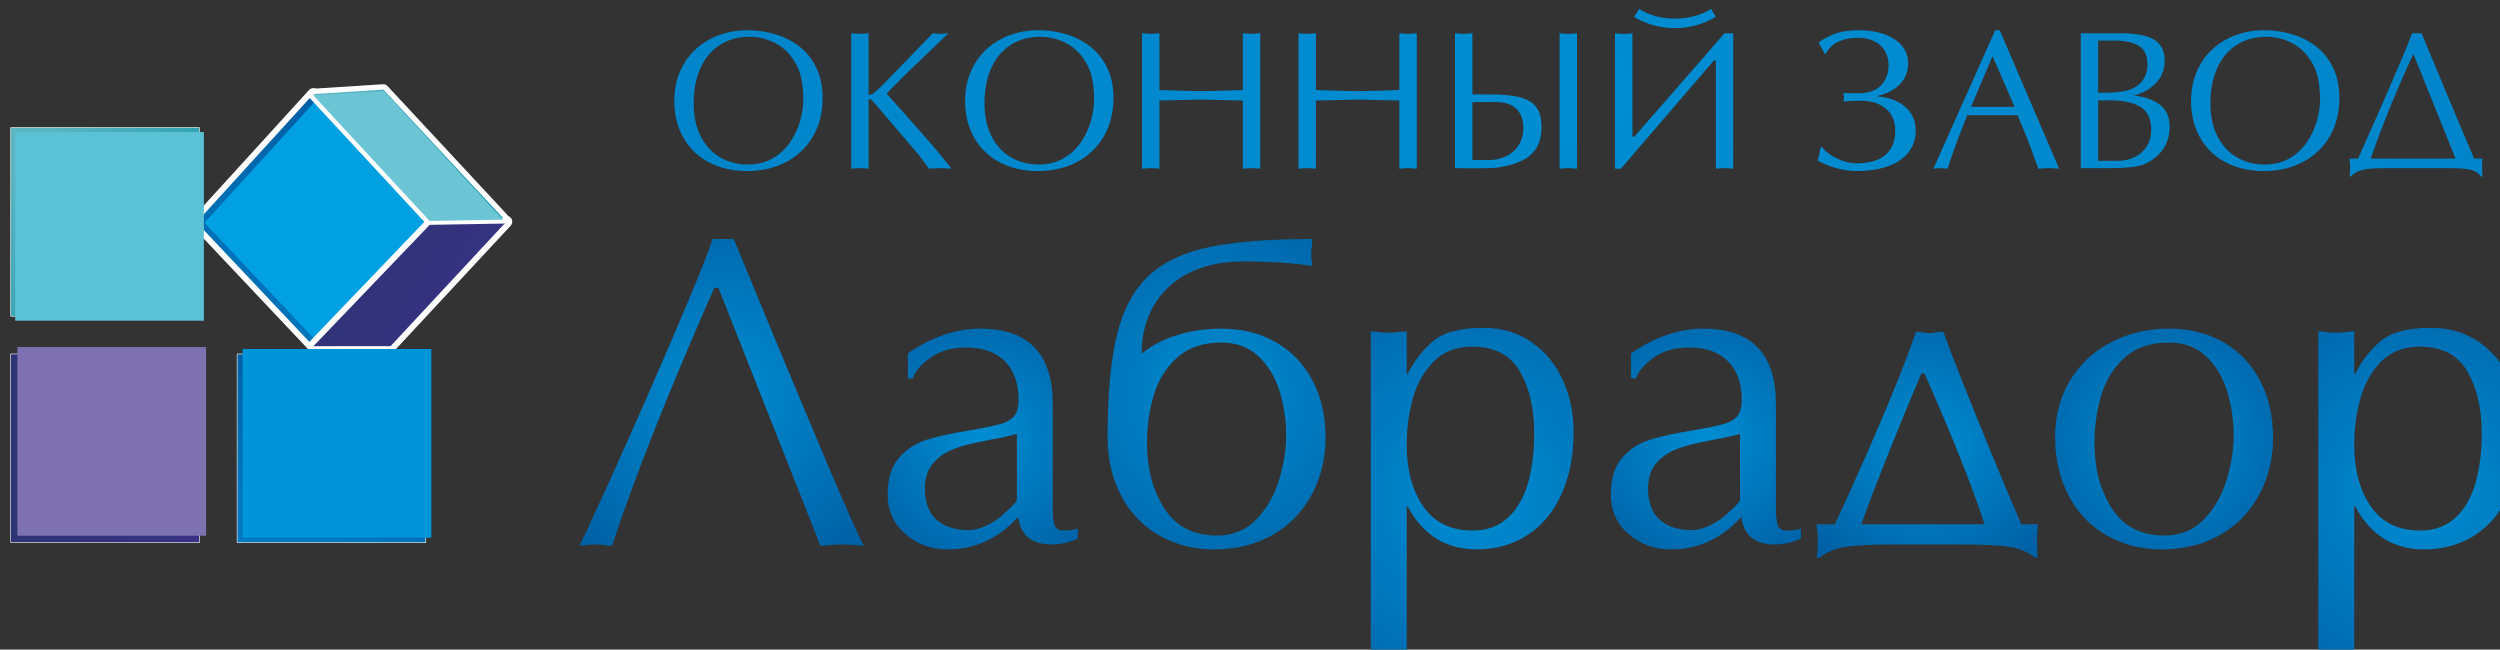 <?xml version="1.0" encoding="UTF-8" standalone="no"?>
<!DOCTYPE svg PUBLIC "-//W3C//DTD SVG 1.1//EN" "http://www.w3.org/Graphics/SVG/1.1/DTD/svg11.dtd">
<svg width="100%" height="100%" viewBox="0 0 127 33" version="1.1" xmlns="http://www.w3.org/2000/svg" xmlns:xlink="http://www.w3.org/1999/xlink" xml:space="preserve" xmlns:serif="http://www.serif.com/" style="fill-rule:evenodd;clip-rule:evenodd;stroke-linecap:round;stroke-linejoin:round;stroke-miterlimit:22.926;">
    <rect x="0" y="0" width="127" height="33" fill="#333333" stroke="none"/>
    <g transform="matrix(1,0,0,1,-850.982,-442.2)">
        <g transform="matrix(1,0,0,1,388.977,349.139)">
            <g id="_2349233583456" transform="matrix(0.053,0,0,0.053,433.992,29.609)">
                <g>
                    <path d="M828.884,1287.38L942.723,1410.31L828.946,1529.01L716.89,1410.3L828.884,1287.38Z" style="fill:none;stroke:rgb(254,254,254);stroke-width:11.35px;"/>
                    <path id="_1" serif:id="1" d="M828.884,1287.38L942.723,1410.31L828.946,1529.01L716.89,1410.3L828.884,1287.38Z" style="fill:url(#_Linear1);"/>
                </g>
                <path d="M836.576,1287.8L950.414,1410.74L836.637,1529.44L724.581,1410.73L836.576,1287.8Z" style="fill:rgb(0,160,227);"/>
                <g>
                    <path d="M828.946,1529.01L902.92,1528.99L1013.86,1409.68L942.723,1410.31L828.946,1529.01Z" style="fill:none;stroke:rgb(254,254,254);stroke-width:11.35px;"/>
                    <path id="_11" serif:id="1" d="M828.946,1529.01L902.92,1528.99L1013.86,1409.68L942.723,1410.31L828.946,1529.01Z" style="fill:url(#_Linear2);"/>
                </g>
                <rect x="538.824" y="1319.48" width="180.844" height="180.844" style="fill:url(#_Linear3);stroke:rgb(254,254,254);stroke-width:0.57px;stroke-linecap:butt;stroke-linejoin:miter;"/>
                <rect x="543.098" y="1323.77" width="180.844" height="180.844" style="fill:rgb(91,193,212);"/>
                <rect x="538.824" y="1536.49" width="180.844" height="180.844" style="fill:url(#_Linear4);stroke:rgb(254,254,254);stroke-width:0.57px;stroke-linecap:butt;stroke-linejoin:miter;"/>
                <rect x="545.236" y="1529.84" width="180.844" height="180.844" style="fill:rgb(126,113,177);"/>
                <rect x="755.836" y="1536.49" width="180.844" height="180.844" style="fill:url(#_Linear5);stroke:rgb(254,254,254);stroke-width:0.57px;stroke-linecap:butt;stroke-linejoin:miter;"/>
                <rect x="761.136" y="1531.7" width="180.844" height="180.844" style="fill:rgb(0,148,217);"/>
                <path d="M1244.68,1361.16C1234.37,1361.16 1224.91,1359.58 1216.27,1356.42C1207.63,1353.25 1200.23,1348.69 1194.02,1342.75C1187.85,1336.8 1183.11,1329.68 1179.82,1321.39C1176.49,1313.07 1174.85,1303.95 1174.85,1293.95C1174.85,1283.79 1176.62,1274.49 1180.19,1266.07C1183.77,1257.66 1188.77,1250.47 1195.16,1244.56C1201.59,1238.64 1209.05,1234.08 1217.6,1230.92C1226.11,1227.78 1235.29,1226.2 1245.13,1226.2C1254.37,1226.2 1263.26,1227.5 1271.8,1230.06C1280.38,1232.63 1288.07,1236.55 1294.87,1241.87C1301.68,1247.18 1307.09,1253.99 1311.07,1262.24C1315.06,1270.54 1317.06,1280.15 1317.06,1291.13C1317.06,1301.55 1315.32,1311.07 1311.8,1319.71C1308.29,1328.35 1303.26,1335.79 1296.74,1341.99C1290.19,1348.22 1282.5,1352.97 1273.61,1356.26C1264.75,1359.52 1255.13,1361.16 1244.68,1361.16ZM1298.48,1292.65C1298.48,1283.86 1297.63,1276.17 1295.92,1269.62C1294.24,1263.04 1291.08,1256.8 1286.49,1250.92C1281.8,1244.97 1275.98,1240.41 1268.99,1237.25C1262,1234.05 1254.68,1232.47 1247.03,1232.47C1236.05,1232.47 1226.52,1235.09 1218.42,1240.35C1210.32,1245.6 1204.12,1253.04 1199.85,1262.69C1195.57,1272.31 1193.42,1283.51 1193.42,1296.26C1193.42,1308.63 1195.73,1319.24 1200.32,1328.13C1204.94,1336.99 1211.21,1343.66 1219.12,1348.16C1227.03,1352.65 1235.76,1354.9 1245.29,1354.9C1254.4,1354.9 1262.34,1352.94 1269.15,1348.98C1275.92,1345.06 1281.49,1339.93 1285.79,1333.6C1290.13,1327.27 1293.29,1320.5 1295.38,1313.25C1297.44,1306.01 1298.48,1299.14 1298.48,1292.65ZM1437.65,1229.08L1394.52,1270.47L1378.38,1286.8C1382.14,1291.04 1385.94,1295.38 1389.83,1299.77C1393.73,1304.17 1397.59,1308.51 1401.42,1312.78C1405.21,1317.05 1409.39,1321.74 1413.91,1326.86C1418.44,1331.99 1421.98,1336.01 1424.52,1338.98L1439.93,1358L1439.93,1358.92C1438.5,1358.85 1436.64,1358.73 1434.39,1358.57C1432.11,1358.41 1430.46,1358.35 1429.48,1358.35C1428.25,1358.35 1426.41,1358.41 1424.01,1358.57C1421.61,1358.73 1419.86,1358.85 1418.82,1358.92C1414.11,1352.02 1409.74,1346.29 1405.75,1341.67L1364.36,1293.22C1363.35,1292.59 1362.46,1292.31 1361.67,1292.31C1361.29,1292.31 1361.1,1292.4 1361.1,1292.65L1361.1,1358.92C1360.03,1358.85 1358.57,1358.73 1356.74,1358.57C1354.93,1358.41 1353.6,1358.35 1352.78,1358.35C1351.77,1358.35 1350.34,1358.41 1348.44,1358.57C1346.58,1358.73 1345.22,1358.85 1344.42,1358.92L1344.42,1229.08C1344.96,1229.11 1345.75,1229.18 1346.89,1229.27C1348,1229.4 1349.08,1229.46 1350.18,1229.52C1351.26,1229.59 1352.11,1229.62 1352.78,1229.62C1353.35,1229.62 1354.17,1229.59 1355.25,1229.49C1356.29,1229.43 1357.4,1229.37 1358.51,1229.27C1359.61,1229.18 1360.47,1229.11 1361.1,1229.08L1361.1,1287.72C1361.1,1287.94 1361.42,1288.07 1362.08,1288.07C1363.19,1288.07 1364.42,1287.59 1365.82,1286.58C1367.9,1285 1371.26,1281.89 1375.94,1277.28L1422.62,1229.08C1423.85,1229.18 1425.15,1229.27 1426.48,1229.43C1427.84,1229.56 1429.07,1229.62 1430.21,1229.62C1430.72,1229.62 1431.45,1229.59 1432.39,1229.49C1433.38,1229.43 1434.33,1229.37 1435.24,1229.27C1436.19,1229.18 1436.98,1229.11 1437.65,1229.08ZM1523.43,1361.16C1513.12,1361.16 1503.65,1359.58 1495.02,1356.42C1486.38,1353.25 1478.97,1348.69 1472.77,1342.75C1466.6,1336.8 1461.85,1329.68 1458.56,1321.39C1455.24,1313.07 1453.6,1303.95 1453.6,1293.95C1453.6,1283.79 1455.37,1274.49 1458.94,1266.07C1462.52,1257.66 1467.52,1250.47 1473.91,1244.56C1480.33,1238.64 1487.8,1234.08 1496.35,1230.92C1504.86,1227.78 1514.04,1226.2 1523.88,1226.2C1533.12,1226.2 1542.01,1227.5 1550.55,1230.06C1559.13,1232.63 1566.82,1236.55 1573.62,1241.87C1580.42,1247.18 1585.84,1253.99 1589.82,1262.24C1593.81,1270.54 1595.8,1280.15 1595.8,1291.13C1595.8,1301.55 1594.06,1311.07 1590.55,1319.71C1587.04,1328.35 1582.01,1335.79 1575.49,1341.99C1568.94,1348.22 1561.25,1352.97 1552.36,1356.26C1543.5,1359.52 1533.88,1361.16 1523.43,1361.16ZM1577.23,1292.65C1577.23,1283.86 1576.37,1276.17 1574.66,1269.62C1572.99,1263.04 1569.82,1256.8 1565.24,1250.92C1560.55,1244.97 1554.73,1240.41 1547.74,1237.25C1540.74,1234.05 1533.43,1232.47 1525.78,1232.47C1514.79,1232.47 1505.27,1235.09 1497.17,1240.35C1489.07,1245.6 1482.87,1253.04 1478.59,1262.69C1474.32,1272.31 1472.17,1283.51 1472.17,1296.26C1472.17,1308.63 1474.48,1319.24 1479.07,1328.13C1483.69,1336.99 1489.95,1343.66 1497.87,1348.16C1505.78,1352.65 1514.51,1354.9 1524.03,1354.9C1533.15,1354.9 1541.09,1352.94 1547.89,1348.98C1554.66,1345.06 1560.24,1339.93 1564.54,1333.6C1568.87,1327.27 1572.04,1320.5 1574.13,1313.25C1576.18,1306.01 1577.23,1299.14 1577.23,1292.65ZM1719.81,1283.51L1719.81,1229.08C1720.35,1229.11 1721.14,1229.18 1722.28,1229.27C1723.39,1229.4 1724.47,1229.46 1725.57,1229.52C1726.65,1229.59 1727.5,1229.62 1728.17,1229.62C1728.74,1229.62 1729.56,1229.59 1730.63,1229.49C1731.68,1229.43 1732.76,1229.37 1733.8,1229.27C1734.84,1229.18 1735.76,1229.11 1736.49,1229.08L1736.49,1358.92C1735.32,1358.85 1733.83,1358.73 1732.06,1358.57C1730.29,1358.41 1728.99,1358.35 1728.17,1358.35C1727.15,1358.35 1725.73,1358.41 1723.83,1358.57C1721.97,1358.73 1720.6,1358.85 1719.81,1358.92L1719.81,1293.57C1697.31,1292.97 1684.02,1292.65 1679.91,1292.65C1676.02,1292.65 1662.66,1292.97 1639.85,1293.57L1639.85,1358.92C1638.77,1358.85 1637.32,1358.73 1635.48,1358.57C1633.68,1358.41 1632.35,1358.35 1631.53,1358.35C1630.51,1358.35 1629.09,1358.41 1627.19,1358.57C1625.32,1358.73 1623.96,1358.85 1623.17,1358.92L1623.17,1229.08C1623.71,1229.11 1624.5,1229.18 1625.64,1229.27C1626.75,1229.4 1627.82,1229.46 1628.93,1229.52C1630.01,1229.59 1630.86,1229.62 1631.53,1229.62C1632.1,1229.62 1632.92,1229.59 1634,1229.49C1635.04,1229.43 1636.15,1229.37 1637.25,1229.27C1638.36,1229.18 1639.22,1229.11 1639.85,1229.08L1639.85,1283.51C1644.56,1283.63 1651.08,1283.83 1659.37,1284.11C1667.63,1284.36 1674.5,1284.49 1679.91,1284.49C1685.45,1284.49 1692.32,1284.36 1700.54,1284.11C1708.74,1283.83 1715.19,1283.63 1719.81,1283.51ZM1869.8,1283.51L1869.8,1229.08C1870.34,1229.11 1871.13,1229.18 1872.27,1229.27C1873.38,1229.4 1874.45,1229.46 1875.56,1229.52C1876.64,1229.59 1877.49,1229.62 1878.16,1229.62C1878.73,1229.62 1879.55,1229.59 1880.63,1229.49C1881.67,1229.43 1882.75,1229.37 1883.79,1229.27C1884.83,1229.18 1885.75,1229.11 1886.48,1229.08L1886.48,1358.92C1885.31,1358.85 1883.82,1358.73 1882.05,1358.57C1880.28,1358.41 1878.98,1358.35 1878.16,1358.35C1877.14,1358.35 1875.72,1358.41 1873.82,1358.57C1871.95,1358.73 1870.6,1358.85 1869.8,1358.92L1869.8,1293.57C1847.31,1292.97 1834.01,1292.65 1829.9,1292.65C1826.01,1292.65 1812.65,1292.97 1789.84,1293.57L1789.84,1358.92C1788.76,1358.85 1787.31,1358.73 1785.47,1358.57C1783.67,1358.41 1782.34,1358.35 1781.52,1358.35C1780.5,1358.35 1779.08,1358.41 1777.18,1358.57C1775.32,1358.73 1773.95,1358.85 1773.16,1358.92L1773.16,1229.08C1773.7,1229.11 1774.49,1229.18 1775.63,1229.27C1776.74,1229.4 1777.82,1229.46 1778.92,1229.52C1780,1229.59 1780.85,1229.62 1781.52,1229.62C1782.09,1229.62 1782.91,1229.59 1783.99,1229.49C1785.03,1229.43 1786.14,1229.37 1787.24,1229.27C1788.35,1229.18 1789.21,1229.11 1789.84,1229.08L1789.84,1283.51C1794.55,1283.63 1801.07,1283.83 1809.36,1284.11C1817.62,1284.36 1824.49,1284.49 1829.9,1284.49C1835.44,1284.49 1842.31,1284.36 1850.53,1284.11C1858.73,1283.83 1865.18,1283.63 1869.8,1283.51ZM1939.83,1295.12L1939.83,1350.56L1958.66,1350.56C1968.02,1349.61 1975.37,1346.35 1980.68,1340.85C1985.97,1335.34 1988.63,1328.32 1988.63,1319.84C1988.63,1315.34 1987.87,1311.36 1986.35,1307.84C1984.8,1304.33 1982.45,1301.48 1979.23,1299.3C1976.03,1297.08 1972.01,1295.76 1967.17,1295.31C1965.02,1295.06 1961.16,1294.93 1955.59,1294.93C1953.34,1294.93 1950.37,1294.96 1946.7,1295.03C1943.03,1295.09 1940.72,1295.12 1939.83,1295.12ZM1939.83,1229.08L1939.83,1287.72L1957.11,1287.72C1969.54,1287.72 1979.26,1288.7 1986.32,1290.69C1993.34,1292.69 1998.4,1295.94 2001.47,1300.44C2004.54,1304.93 2006.09,1311.07 2006.09,1318.86C2006.09,1326.48 2004.64,1332.9 2001.76,1338.1C1998.88,1343.28 1994.48,1347.43 1988.56,1350.56C1982.64,1353.69 1974.95,1356.04 1965.46,1357.62C1961.85,1358.22 1953.37,1358.54 1940.02,1358.54C1936.63,1358.54 1932.9,1358.51 1928.85,1358.44C1924.8,1358.38 1922.9,1358.35 1923.15,1358.35L1923.15,1229.08C1923.72,1229.11 1924.55,1229.18 1925.62,1229.27C1926.73,1229.4 1927.81,1229.46 1928.88,1229.52C1929.92,1229.59 1930.81,1229.62 1931.51,1229.62C1932.08,1229.62 1932.9,1229.59 1933.98,1229.49C1935.02,1229.43 1936.13,1229.37 1937.24,1229.27C1938.34,1229.18 1939.2,1229.11 1939.83,1229.08ZM2023.4,1358.92L2023.4,1229.08C2026.09,1229.43 2028.88,1229.62 2031.76,1229.62C2035.39,1229.62 2038.18,1229.43 2040.08,1229.08L2040.08,1358.92C2038.91,1358.85 2037.45,1358.73 2035.68,1358.57C2033.91,1358.41 2032.61,1358.35 2031.76,1358.35C2030.77,1358.35 2029.35,1358.41 2027.52,1358.57C2025.68,1358.73 2024.29,1358.85 2023.4,1358.92ZM2076.53,1358.92L2076.53,1229.08C2078.43,1229.49 2081.18,1229.68 2084.88,1229.68C2088.71,1229.68 2091.47,1229.49 2093.21,1229.08L2093.21,1328.16L2095.11,1328.16L2181.49,1229.08L2189.85,1229.08L2189.85,1358.92C2186.43,1358.54 2183.64,1358.35 2181.53,1358.35C2179.66,1358.35 2176.87,1358.54 2173.17,1358.92L2173.17,1255.25L2171.27,1255.25C2164.88,1262.69 2155.83,1273.16 2144.18,1286.74C2132.51,1300.31 2119.44,1315.5 2104.98,1332.37C2090.49,1349.2 2082.92,1358.06 2082.23,1358.92L2076.53,1358.92ZM2168.58,1205.73L2173.17,1213.35C2160.92,1220.57 2147.82,1224.18 2133.87,1224.18C2120.14,1224.18 2107.1,1220.63 2094.72,1213.51L2099.66,1205.73C2109.25,1211.93 2120.67,1215.03 2133.87,1215.03C2147.03,1215.03 2158.61,1211.93 2168.58,1205.73ZM2277.75,1248.99L2271.68,1238.13C2274.71,1235.44 2279.46,1232.75 2285.88,1230.13C2292.34,1227.5 2300.5,1226.2 2310.41,1226.2C2316.7,1226.2 2322.69,1226.87 2328.35,1228.16C2333.98,1229.49 2339.01,1231.49 2343.45,1234.18C2347.88,1236.87 2351.32,1240.22 2353.79,1244.24C2356.26,1248.26 2357.49,1252.88 2357.49,1258.1C2357.49,1265.76 2354.9,1272.34 2349.68,1277.81C2344.46,1283.32 2337.02,1287.18 2327.31,1289.43C2334.46,1289.96 2340.88,1291.58 2346.55,1294.3C2352.24,1297.02 2356.67,1300.76 2359.9,1305.5C2363.1,1310.22 2364.71,1315.75 2364.71,1322.11C2364.71,1330.6 2362.3,1337.78 2357.49,1343.66C2352.68,1349.55 2346.01,1353.95 2337.43,1356.83C2328.86,1359.71 2318.95,1361.16 2307.75,1361.16C2301.83,1361.16 2295.44,1360.21 2288.57,1358.32C2281.71,1356.38 2275.7,1353.92 2270.54,1350.88C2271.08,1349.71 2271.52,1348.47 2271.83,1347.21C2272.18,1345.91 2272.47,1344.42 2272.72,1342.71C2273.01,1341.01 2273.23,1339.68 2273.42,1338.76L2274.87,1338C2278.1,1342.43 2282.94,1346.16 2289.43,1349.2C2295.88,1352.24 2302.12,1353.76 2308.13,1353.76C2316.2,1353.76 2323,1352.52 2328.54,1350.09C2334.08,1347.62 2338.22,1344.04 2341.01,1339.39C2343.76,1334.71 2345.15,1329.08 2345.15,1322.46C2345.15,1316.67 2343.86,1311.64 2341.23,1307.34C2338.6,1303.03 2334.81,1299.71 2329.87,1297.34C2324.9,1294.96 2319.05,1293.79 2312.31,1293.79C2309.49,1293.79 2303.8,1293.98 2295.25,1294.39C2295.73,1293.51 2295.98,1292.12 2295.98,1290.22C2295.98,1289.3 2295.73,1287.97 2295.25,1286.23C2300.79,1286.48 2305.72,1286.61 2310.03,1286.61C2319.49,1286.61 2326.64,1284.08 2331.48,1279.02C2336.29,1273.95 2338.7,1267.43 2338.7,1259.43C2338.7,1254.62 2337.59,1250.22 2335.34,1246.3C2333.1,1242.34 2329.78,1239.21 2325.34,1236.9C2320.95,1234.59 2315.63,1233.42 2309.46,1233.42C2301.9,1233.42 2295.44,1234.75 2290.13,1237.43C2284.81,1240.13 2281.08,1243.8 2278.86,1248.38L2277.75,1248.99ZM2445.27,1226.2L2502.23,1358.92C2500.97,1358.85 2499.26,1358.73 2497.11,1358.57C2494.95,1358.41 2493.37,1358.35 2492.36,1358.35C2491.13,1358.35 2489.39,1358.41 2487.11,1358.57C2484.86,1358.73 2483.25,1358.85 2482.26,1358.92C2480.65,1354.23 2478.69,1348.82 2476.38,1342.62C2474.1,1336.42 2471.79,1330.44 2469.45,1324.68C2467.14,1318.95 2464.77,1313.25 2462.33,1307.62L2414.1,1307.62C2404.61,1331.61 2398.31,1348.73 2395.31,1358.92C2394.26,1358.85 2393.03,1358.73 2391.57,1358.57C2390.09,1358.41 2389.01,1358.35 2388.28,1358.35C2387.43,1358.35 2386.22,1358.44 2384.71,1358.6C2383.19,1358.79 2382.18,1358.88 2381.67,1358.92L2440.91,1226.2L2445.27,1226.2ZM2459.48,1299.65L2438.41,1251.07L2417.74,1299.65L2459.48,1299.65ZM2505.81,1358.35L2522.93,1358.35L2522.93,1229.08L2561.06,1229.08C2570.58,1229.08 2578.43,1229.94 2584.63,1231.61C2590.87,1233.29 2595.52,1236.04 2598.65,1239.9C2601.78,1243.76 2603.36,1248.86 2603.36,1255.28C2603.36,1263.83 2600.58,1271.01 2594.98,1276.86C2589.38,1282.69 2582.19,1286.67 2573.4,1288.89C2582.61,1289.46 2590.68,1292.09 2597.67,1296.77C2604.66,1301.45 2608.14,1308.76 2608.14,1318.67C2608.14,1332.21 2602.45,1342.9 2591.05,1350.75C2586.05,1354.11 2580.45,1356.23 2574.19,1357.08C2567.89,1357.94 2560.17,1358.35 2550.99,1358.35L2505.81,1358.35ZM2539.6,1236.11L2539.6,1286.01L2546.47,1286.01C2557.92,1286.01 2566.53,1284.74 2572.29,1282.24C2577.01,1280.12 2580.61,1277.05 2583.11,1273.04C2585.61,1269.02 2586.88,1264.43 2586.88,1259.27C2586.88,1250.66 2584.16,1244.65 2578.74,1241.23C2573.33,1237.82 2565.26,1236.11 2554.63,1236.11L2539.6,1236.11ZM2539.6,1293.41L2539.6,1351.32L2558.59,1351.32C2564.73,1351.32 2570.2,1350.09 2575.04,1347.59C2579.92,1345.09 2583.68,1341.61 2586.4,1337.11C2589.13,1332.62 2590.49,1327.56 2590.49,1321.92C2590.49,1311.39 2587.07,1304.01 2580.26,1299.77C2573.46,1295.53 2563.75,1293.41 2551.18,1293.41L2539.6,1293.41ZM2698.48,1361.16C2688.17,1361.16 2678.71,1359.58 2670.07,1356.42C2661.43,1353.25 2654.02,1348.69 2647.82,1342.75C2641.65,1336.8 2636.91,1329.68 2633.61,1321.39C2630.29,1313.07 2628.65,1303.95 2628.65,1293.95C2628.65,1283.79 2630.42,1274.49 2633.99,1266.07C2637.57,1257.66 2642.57,1250.47 2648.96,1244.56C2655.39,1238.64 2662.85,1234.08 2671.4,1230.92C2679.91,1227.78 2689.09,1226.2 2698.93,1226.2C2708.17,1226.2 2717.06,1227.5 2725.6,1230.06C2734.18,1232.63 2741.87,1236.55 2748.67,1241.87C2755.47,1247.18 2760.89,1253.99 2764.87,1262.24C2768.86,1270.54 2770.85,1280.15 2770.85,1291.13C2770.85,1301.55 2769.11,1311.07 2765.6,1319.71C2762.09,1328.35 2757.06,1335.79 2750.54,1341.99C2743.99,1348.22 2736.3,1352.97 2727.41,1356.26C2718.55,1359.52 2708.93,1361.16 2698.48,1361.16ZM2752.28,1292.65C2752.28,1283.86 2751.42,1276.17 2749.72,1269.62C2748.04,1263.04 2744.87,1256.8 2740.29,1250.92C2735.6,1244.97 2729.78,1240.41 2722.79,1237.25C2715.79,1234.05 2708.48,1232.47 2700.83,1232.47C2689.85,1232.47 2680.32,1235.09 2672.22,1240.35C2664.12,1245.6 2657.92,1253.04 2653.64,1262.69C2649.37,1272.31 2647.22,1283.51 2647.22,1296.26C2647.22,1308.63 2649.53,1319.24 2654.12,1328.13C2658.74,1336.99 2665.01,1343.66 2672.92,1348.16C2680.83,1352.65 2689.56,1354.9 2699.09,1354.9C2708.2,1354.9 2716.14,1352.94 2722.95,1348.98C2729.72,1345.06 2735.29,1339.93 2739.59,1333.6C2743.93,1327.27 2747.09,1320.5 2749.18,1313.25C2751.23,1306.01 2752.28,1299.14 2752.28,1292.65ZM2780.53,1349.2L2788.7,1349.2C2792.69,1340.47 2798.48,1327.43 2806.14,1310.12C2813.76,1292.84 2820.91,1276.36 2827.59,1260.69C2834.27,1245.03 2838.57,1234.49 2840.53,1229.08L2849.64,1229.08C2851.29,1233.04 2853.89,1239.24 2857.37,1247.69C2860.88,1256.14 2865.97,1268.35 2872.65,1284.33C2879.33,1300.34 2884.99,1313.89 2889.68,1324.96C2894.33,1336.07 2897.78,1344.14 2899.96,1349.2L2908.12,1349.2C2907.74,1351.26 2907.55,1353.82 2907.55,1356.8C2907.55,1361.04 2907.74,1364.2 2908.12,1366.32L2906.41,1366.32C2904.74,1363.82 2902.33,1361.99 2899.2,1360.82C2896.07,1359.68 2892.3,1358.98 2887.97,1358.73C2883.6,1358.47 2877.08,1358.35 2868.44,1358.35L2822.12,1358.35C2813.48,1358.35 2806.89,1358.47 2802.43,1358.73C2797.94,1358.98 2793.95,1359.68 2790.47,1360.82C2786.99,1361.99 2784.11,1363.82 2781.83,1366.32L2780.53,1366.32C2780.91,1364.42 2781.1,1361.26 2781.1,1356.8C2781.1,1355.91 2780.91,1353.38 2780.53,1349.2ZM2800.85,1349.2L2882.11,1349.2C2880.97,1346.35 2878,1338.98 2873.22,1327.02C2868.41,1315.09 2863.98,1304.05 2859.9,1293.92C2855.82,1283.83 2852.14,1274.68 2848.85,1266.52C2845.56,1258.35 2843.28,1252.78 2842.05,1249.75L2841.26,1249.75C2835.41,1262.69 2830.44,1273.86 2826.42,1283.26C2822.37,1292.65 2818.1,1303.13 2813.57,1314.71C2809.05,1326.26 2804.81,1337.78 2800.85,1349.2Z" style="fill:url(#_Radial6);fill-rule:nonzero;"/>
                <path d="M1213.18,1473.08C1169.24,1572.79 1136.55,1655.22 1115.19,1720.38C1113.47,1720.23 1110.82,1719.94 1107.31,1719.59C1103.79,1719.23 1101.14,1719.09 1099.21,1719.09C1097.7,1719.09 1095.19,1719.23 1091.75,1719.59C1088.31,1719.94 1085.66,1720.23 1083.8,1720.38C1086.95,1714.43 1094.76,1697.87 1107.16,1670.63C1119.56,1643.39 1133.11,1613.07 1147.81,1579.67C1162.5,1546.26 1175.9,1515.08 1188.09,1486.05C1200.28,1457.02 1208.09,1437.09 1211.53,1426.27L1231.82,1426.27C1239.56,1445.19 1252.1,1475.59 1269.52,1517.52C1286.87,1559.45 1304.29,1600.95 1321.7,1642.1C1339.12,1683.25 1350.73,1709.34 1356.47,1720.38C1354.68,1720.23 1351.31,1719.94 1346.58,1719.59C1341.77,1719.23 1338.19,1719.09 1335.9,1719.09C1333.67,1719.09 1330.31,1719.23 1325.86,1719.59C1321.42,1719.94 1317.69,1720.23 1314.75,1720.38C1312.96,1715.43 1308.08,1702.96 1300.2,1682.96C1292.24,1662.96 1281.63,1636.15 1268.37,1602.6C1255.11,1569.06 1244.22,1541.46 1235.69,1519.96C1227.16,1498.45 1220.92,1482.83 1217.12,1473.08L1213.18,1473.08Z" style="fill:url(#_Radial7);fill-rule:nonzero;"/>
                <path d="M1537.61,1584.47L1537.61,1684.25C1537.61,1692.28 1538.25,1697.87 1539.47,1701.02C1540.76,1704.18 1543.98,1705.75 1549.14,1705.75C1552.94,1705.75 1557.1,1705.18 1561.62,1704.03L1561.62,1713.49C1555.95,1715.93 1551.65,1717.37 1548.72,1717.8C1544.06,1718.65 1539.47,1719.09 1534.95,1719.09C1516.89,1718.58 1506.71,1709.84 1504.49,1692.85L1500.55,1696.72C1482.55,1714.78 1461.34,1723.82 1436.96,1723.82C1421.12,1723.82 1407.58,1718.87 1396.32,1709.05C1385,1699.23 1379.33,1686.61 1379.33,1671.27C1379.33,1656.15 1382.92,1644.47 1390.09,1636.15C1397.25,1627.76 1406.29,1621.96 1417.04,1618.59C1427.86,1615.22 1441.98,1612.21 1459.33,1609.49C1472.16,1607.26 1481.55,1605.33 1487.5,1603.61C1493.52,1601.89 1497.89,1599.31 1500.69,1595.94C1503.49,1592.5 1504.85,1587.34 1504.85,1580.6C1504.85,1564.68 1500.47,1552.36 1491.73,1543.54C1482.98,1534.72 1470.65,1530.28 1454.6,1530.28C1440.76,1530.28 1429.3,1533.58 1420.19,1540.17C1411.09,1546.84 1405.5,1553.36 1403.49,1559.88L1398.76,1559.88L1398.76,1535.87C1421.63,1520.1 1444.71,1512.21 1467.93,1512.21C1514.38,1512.21 1537.61,1536.3 1537.61,1584.47ZM1503.2,1676.01L1503.2,1613.21L1488.22,1616.73C1482.98,1617.66 1475.31,1619.16 1465.21,1621.24C1455.03,1623.25 1446.43,1625.83 1439.4,1628.98C1432.31,1632.14 1426.5,1636.65 1421.91,1642.53C1417.33,1648.41 1415.03,1656.01 1415.03,1665.33C1415.03,1678.51 1418.69,1688.55 1426.07,1695.22C1433.45,1701.95 1443.85,1705.32 1457.25,1705.32C1462.7,1705.32 1468.72,1703.67 1475.31,1700.31C1481.91,1697.01 1487.36,1693.21 1491.51,1688.91C1492.37,1688.26 1493.88,1686.83 1496.1,1684.82C1498.32,1682.74 1500.04,1680.95 1501.33,1679.52C1502.55,1678.08 1503.2,1676.94 1503.2,1676.01Z" style="fill:url(#_Radial8);fill-rule:nonzero;"/>
                <path d="M1622.76,1536.23C1632.29,1528.34 1643.69,1522.39 1656.88,1518.31C1670.07,1514.22 1684.19,1512.21 1699.32,1512.21C1718.88,1512.21 1736.23,1516.52 1751.28,1525.12C1766.41,1533.72 1778.16,1545.98 1786.55,1561.82C1794.94,1577.66 1799.09,1596.15 1799.09,1617.15C1799.09,1630.92 1796.8,1644.25 1792.21,1657.01C1787.63,1669.84 1780.74,1681.31 1771.57,1691.42C1762.32,1701.52 1751,1709.48 1737.59,1715.21C1724.19,1720.95 1708.85,1723.82 1691.64,1723.82C1677.81,1723.82 1664.62,1721.38 1652.22,1716.43C1639.82,1711.56 1629,1704.46 1619.75,1695.14C1610.5,1685.83 1603.26,1674.5 1598.03,1661.02C1592.8,1647.62 1590.15,1632.57 1590.15,1615.87C1590.15,1574.93 1593.16,1542.25 1599.25,1517.73C1605.27,1493.29 1615.45,1474.51 1629.79,1461.25C1644.05,1448.06 1663.55,1438.96 1688.2,1433.87C1712.86,1428.78 1745.69,1426.27 1786.62,1426.27C1785.76,1433.87 1785.33,1438.31 1785.33,1439.67C1785.33,1443.62 1785.76,1447.7 1786.62,1452.08C1766.55,1449.21 1744.62,1447.77 1720.89,1447.77C1700.32,1447.77 1682.61,1451.5 1667.85,1459.03C1653.08,1466.55 1641.9,1477.02 1634.23,1490.42C1626.63,1503.76 1622.76,1519.1 1622.76,1536.23ZM1698.96,1525.55C1681.83,1525.55 1667.99,1530.21 1657.31,1539.53C1646.7,1548.84 1639.1,1560.74 1634.66,1575.29C1630.14,1589.92 1627.92,1605.54 1627.92,1622.24C1627.92,1646.4 1633.44,1667.19 1644.55,1684.46C1655.59,1701.81 1672.43,1710.48 1695.01,1710.48C1710.5,1710.48 1723.26,1705.25 1733.15,1694.71C1743.11,1684.18 1750.28,1671.49 1754.72,1656.65C1759.1,1641.88 1761.32,1627.98 1761.32,1615.01C1761.32,1600.38 1759.31,1586.33 1755.23,1572.79C1751.14,1559.24 1744.47,1547.98 1735.15,1539.02C1725.84,1530.06 1713.79,1525.55 1698.96,1525.55Z" style="fill:url(#_Radial9);fill-rule:nonzero;"/>
                <path d="M1876.87,1682.53L1876.87,1830.48C1874.64,1830.33 1871.63,1830.12 1867.91,1829.76C1864.18,1829.4 1861.38,1829.26 1859.66,1829.26C1857.66,1829.26 1854.72,1829.4 1850.99,1829.76C1847.19,1830.12 1844.32,1830.33 1842.46,1830.48L1842.46,1514.72C1844.32,1514.87 1847.05,1515.15 1850.49,1515.51C1853.93,1515.87 1857.01,1516.09 1859.66,1516.09C1862.03,1516.09 1864.9,1515.87 1868.34,1515.51C1871.71,1515.15 1874.57,1514.87 1876.87,1514.72L1876.87,1555.73L1877.73,1555.73C1883.96,1543.18 1892.06,1532.72 1902.1,1524.19C1912.06,1515.66 1928.19,1511.43 1950.34,1511.43C1968.05,1511.43 1983.53,1516.01 1996.65,1525.19C2009.84,1534.36 2019.8,1546.55 2026.61,1561.75C2033.42,1577.01 2036.86,1593.29 2036.86,1610.78C2036.86,1633.79 2032.99,1653.86 2025.17,1670.99C2017.36,1688.19 2006.39,1701.24 1992.35,1710.27C1978.3,1719.3 1962.17,1723.82 1943.96,1723.82C1914.43,1723.82 1892.35,1710.05 1877.73,1682.53L1876.87,1682.53ZM1876.87,1623.25C1876.87,1647.62 1882.17,1667.4 1892.85,1682.74C1903.46,1698.08 1919.23,1705.75 1940.16,1705.75C1953.85,1705.75 1965.18,1701.6 1973.99,1693.28C1982.88,1684.97 1989.26,1673.78 1993.21,1659.81C1997.15,1645.83 1999.08,1630.06 1999.08,1612.42C1999.08,1588.48 1994.42,1568.7 1985.18,1553C1975.93,1537.3 1960.81,1529.49 1939.73,1529.49C1924.46,1529.49 1912.13,1534.22 1902.74,1543.68C1893.35,1553.22 1886.69,1565.04 1882.75,1579.16C1878.8,1593.36 1876.87,1608.05 1876.87,1623.25Z" style="fill:url(#_Radial10);fill-rule:nonzero;"/>
                <path d="M2230.75,1584.47L2230.75,1684.25C2230.75,1692.28 2231.4,1697.87 2232.62,1701.02C2233.91,1704.18 2237.13,1705.75 2242.29,1705.75C2246.09,1705.75 2250.25,1705.18 2254.77,1704.03L2254.77,1713.49C2249.1,1715.93 2244.8,1717.37 2241.86,1717.8C2237.2,1718.65 2232.62,1719.09 2228.1,1719.09C2210.04,1718.58 2199.86,1709.84 2197.64,1692.85L2193.7,1696.72C2175.7,1714.78 2154.49,1723.82 2130.11,1723.82C2114.27,1723.82 2100.72,1718.87 2089.47,1709.05C2078.15,1699.23 2072.48,1686.61 2072.48,1671.27C2072.48,1656.15 2076.07,1644.47 2083.24,1636.15C2090.4,1627.76 2099.43,1621.96 2110.19,1618.59C2121.01,1615.22 2135.13,1612.21 2152.48,1609.49C2165.31,1607.26 2174.7,1605.33 2180.65,1603.61C2186.67,1601.89 2191.04,1599.31 2193.84,1595.94C2196.63,1592.5 2198,1587.34 2198,1580.6C2198,1564.68 2193.62,1552.36 2184.88,1543.54C2176.13,1534.72 2163.8,1530.28 2147.75,1530.28C2133.91,1530.28 2122.44,1533.58 2113.34,1540.17C2104.24,1546.84 2098.65,1553.36 2096.64,1559.88L2091.91,1559.88L2091.91,1535.87C2114.77,1520.1 2137.86,1512.21 2161.08,1512.21C2207.53,1512.21 2230.75,1536.3 2230.75,1584.47ZM2196.35,1676.01L2196.35,1613.21L2181.37,1616.73C2176.13,1617.66 2168.46,1619.16 2158.36,1621.24C2148.18,1623.25 2139.58,1625.83 2132.55,1628.98C2125.45,1632.14 2119.65,1636.65 2115.06,1642.53C2110.47,1648.41 2108.18,1656.01 2108.18,1665.33C2108.18,1678.51 2111.84,1688.55 2119.22,1695.22C2126.6,1701.95 2136.99,1705.32 2150.4,1705.32C2155.85,1705.32 2161.87,1703.67 2168.46,1700.31C2175.06,1697.01 2180.51,1693.21 2184.66,1688.91C2185.52,1688.26 2187.03,1686.83 2189.25,1684.82C2191.47,1682.74 2193.19,1680.95 2194.48,1679.52C2195.7,1678.08 2196.35,1676.94 2196.35,1676.01Z" style="fill:url(#_Radial11);fill-rule:nonzero;"/>
                <path d="M2269.53,1699.73L2287.16,1699.73C2291.97,1689.63 2297.99,1676.58 2305.23,1660.45C2312.47,1644.39 2319.78,1627.84 2327.02,1610.99C2334.33,1594.07 2341.21,1577.44 2347.74,1561.17C2354.33,1544.83 2360.06,1529.49 2365.01,1515.15C2367.02,1515.15 2369.38,1515.37 2372.11,1515.8C2374.83,1516.3 2376.69,1516.52 2377.84,1516.52C2379.56,1516.52 2381.78,1516.3 2384.51,1515.8C2387.16,1515.37 2389.38,1515.15 2391.17,1515.15C2395.26,1526.62 2401.78,1543.61 2410.74,1566.05C2419.63,1588.48 2428.66,1610.7 2437.77,1632.78C2446.87,1654.86 2456.26,1677.22 2465.94,1699.73L2481.92,1699.73C2481.35,1705.47 2481.06,1710.77 2481.06,1715.57C2481.06,1723.67 2481.35,1728.98 2481.92,1731.56L2478.91,1731.56C2471.74,1725.97 2463.14,1722.53 2453.11,1721.16C2443.07,1719.8 2428.02,1719.09 2407.95,1719.09L2343.51,1719.09C2323.72,1719.09 2308.81,1719.8 2298.78,1721.16C2288.74,1722.53 2280.14,1725.97 2272.97,1731.56L2269.53,1731.56C2270.46,1728.98 2270.89,1723.67 2270.89,1715.57C2270.89,1709.69 2270.46,1704.39 2269.53,1699.73ZM2312.54,1699.73L2430.74,1699.73C2418.63,1662.67 2399.42,1614.43 2373.11,1555.15L2370.17,1555.15C2367.59,1561.1 2363.36,1571.14 2357.56,1585.11C2351.68,1599.16 2344.37,1617.23 2335.62,1639.23C2326.8,1661.31 2319.14,1681.45 2312.54,1699.73Z" style="fill:url(#_Radial12);fill-rule:nonzero;"/>
                <path d="M2498.34,1615.87C2498.34,1595.65 2503.07,1577.66 2512.6,1561.89C2522.13,1546.12 2535.25,1533.93 2551.95,1525.26C2568.65,1516.59 2587.22,1512.21 2607.58,1512.21C2627.07,1512.21 2644.42,1516.52 2659.55,1525.12C2674.67,1533.72 2686.35,1545.98 2694.74,1561.82C2703.13,1577.66 2707.28,1596.15 2707.28,1617.15C2707.28,1630.92 2704.99,1644.25 2700.4,1657.01C2695.82,1669.84 2688.93,1681.31 2679.76,1691.42C2670.51,1701.52 2659.19,1709.48 2645.78,1715.21C2632.38,1720.95 2617.04,1723.82 2599.84,1723.82C2586,1723.82 2572.81,1721.38 2560.41,1716.43C2548.01,1711.56 2537.19,1704.46 2527.94,1695.14C2518.69,1685.83 2511.45,1674.43 2506.22,1661.02C2500.99,1647.55 2498.34,1632.5 2498.34,1615.87ZM2607.15,1525.55C2590.01,1525.55 2576.18,1530.21 2565.5,1539.53C2554.89,1548.84 2547.29,1560.74 2542.85,1575.29C2538.33,1589.92 2536.11,1605.54 2536.11,1622.24C2536.11,1646.4 2541.63,1667.19 2552.74,1684.46C2563.78,1701.81 2580.62,1710.48 2603.2,1710.48C2618.69,1710.48 2631.45,1705.25 2641.34,1694.71C2651.3,1684.18 2658.47,1671.49 2662.91,1656.65C2667.29,1641.88 2669.51,1627.98 2669.51,1615.01C2669.51,1600.38 2667.5,1586.33 2663.41,1572.79C2659.33,1559.24 2652.66,1547.98 2643.35,1539.02C2634.03,1530.06 2621.98,1525.55 2607.15,1525.55Z" style="fill:url(#_Radial13);fill-rule:nonzero;"/>
                <path d="M2785.06,1682.53L2785.06,1830.48C2782.84,1830.33 2779.82,1830.12 2776.1,1829.76C2772.37,1829.4 2769.57,1829.26 2767.85,1829.26C2765.85,1829.26 2762.91,1829.4 2759.18,1829.76C2755.38,1830.12 2752.51,1830.33 2750.65,1830.48L2750.65,1514.72C2752.51,1514.87 2755.24,1515.15 2758.68,1515.51C2762.12,1515.87 2765.2,1516.09 2767.85,1516.09C2770.22,1516.09 2773.09,1515.87 2776.53,1515.51C2779.9,1515.15 2782.76,1514.87 2785.06,1514.72L2785.06,1555.73L2785.92,1555.73C2792.15,1543.18 2800.25,1532.72 2810.29,1524.19C2820.25,1515.66 2836.38,1511.43 2858.53,1511.43C2876.23,1511.43 2891.72,1516.01 2904.84,1525.19C2918.02,1534.36 2927.99,1546.55 2934.8,1561.75C2941.61,1577.01 2945.05,1593.29 2945.05,1610.78C2945.05,1633.79 2941.18,1653.86 2933.36,1670.99C2925.55,1688.19 2914.58,1701.24 2900.53,1710.27C2886.49,1719.3 2870.36,1723.82 2852.15,1723.82C2822.62,1723.82 2800.54,1710.05 2785.92,1682.53L2785.06,1682.53ZM2785.06,1623.25C2785.06,1647.62 2790.36,1667.4 2801.04,1682.74C2811.65,1698.08 2827.42,1705.75 2848.35,1705.75C2862.04,1705.75 2873.37,1701.6 2882.18,1693.28C2891.07,1684.97 2897.45,1673.78 2901.39,1659.81C2905.34,1645.83 2907.27,1630.06 2907.27,1612.42C2907.27,1588.48 2902.61,1568.7 2893.37,1553C2884.12,1537.3 2868.99,1529.49 2847.92,1529.49C2832.65,1529.49 2820.32,1534.22 2810.93,1543.68C2801.54,1553.22 2794.88,1565.04 2790.93,1579.16C2786.99,1593.36 2785.06,1608.05 2785.06,1623.25Z" style="fill:url(#_Radial14);fill-rule:nonzero;"/>
                <g>
                    <path d="M828.884,1287.38L896.089,1283.07L1010.78,1406.37L940.186,1407.57L828.884,1287.38Z" style="fill:none;stroke:rgb(254,254,254);stroke-width:10.29px;"/>
                    <path id="_12" serif:id="1" d="M828.884,1287.38L896.089,1283.07L1010.78,1406.37L940.186,1407.57L828.884,1287.38Z" style="fill:url(#_Linear15);"/>
                </g>
                <path d="M828.991,1288.77L896.197,1284.47L1010.89,1407.76L940.293,1408.96L828.991,1288.77Z" style="fill:rgb(108,197,213);"/>
            </g>
        </g>
    </g>
    <defs>
        <linearGradient id="_Linear1" x1="0" y1="0" x2="1" y2="0" gradientUnits="userSpaceOnUse" gradientTransform="matrix(-159.211,250.181,-250.181,-159.211,909.412,1283.1)"><stop offset="0" style="stop-color:rgb(0,90,159);stop-opacity:1"/><stop offset="1" style="stop-color:rgb(0,120,191);stop-opacity:1"/></linearGradient>
        <linearGradient id="_Linear2" x1="0" y1="0" x2="1" y2="0" gradientUnits="userSpaceOnUse" gradientTransform="matrix(192.358,113.988,-113.988,192.358,825.225,1412.35)"><stop offset="0" style="stop-color:rgb(45,52,116);stop-opacity:1"/><stop offset="1" style="stop-color:rgb(57,49,133);stop-opacity:1"/></linearGradient>
        <linearGradient id="_Linear3" x1="0" y1="0" x2="1" y2="0" gradientUnits="userSpaceOnUse" gradientTransform="matrix(155.653,131.711,-131.711,155.653,551.421,1344.04)"><stop offset="0" style="stop-color:rgb(92,181,194);stop-opacity:1"/><stop offset="0.62" style="stop-color:rgb(46,162,178);stop-opacity:1"/><stop offset="1" style="stop-color:rgb(0,142,162);stop-opacity:1"/></linearGradient>
        <linearGradient id="_Linear4" x1="0" y1="0" x2="1" y2="0" gradientUnits="userSpaceOnUse" gradientTransform="matrix(180.843,0,0,180.843,538.824,1626.91)"><stop offset="0" style="stop-color:rgb(45,52,116);stop-opacity:1"/><stop offset="1" style="stop-color:rgb(57,49,133);stop-opacity:1"/></linearGradient>
        <linearGradient id="_Linear5" x1="0" y1="0" x2="1" y2="0" gradientUnits="userSpaceOnUse" gradientTransform="matrix(-69.365,152.606,-152.606,-69.365,880.94,1550.61)"><stop offset="0" style="stop-color:rgb(0,90,159);stop-opacity:1"/><stop offset="1" style="stop-color:rgb(0,120,191);stop-opacity:1"/></linearGradient>
        <radialGradient id="_Radial6" cx="0" cy="0" r="1" gradientUnits="userSpaceOnUse" gradientTransform="matrix(4358.89,0,0,4358.89,2041.48,1286.02)"><stop offset="0" style="stop-color:rgb(0,141,210);stop-opacity:1"/><stop offset="0.6" style="stop-color:rgb(0,115,184);stop-opacity:1"/><stop offset="1" style="stop-color:rgb(0,90,159);stop-opacity:1"/></radialGradient>
        <radialGradient id="_Radial7" cx="0" cy="0" r="1" gradientUnits="userSpaceOnUse" gradientTransform="matrix(221.268,0,0,221.268,1220.13,1573.32)"><stop offset="0" style="stop-color:rgb(0,141,210);stop-opacity:1"/><stop offset="1" style="stop-color:rgb(0,90,159);stop-opacity:1"/></radialGradient>
        <radialGradient id="_Radial8" cx="0" cy="0" r="1" gradientUnits="userSpaceOnUse" gradientTransform="matrix(160.182,0,0,160.182,1470.49,1618.01)"><stop offset="0" style="stop-color:rgb(0,141,210);stop-opacity:1"/><stop offset="1" style="stop-color:rgb(0,90,159);stop-opacity:1"/></radialGradient>
        <radialGradient id="_Radial9" cx="0" cy="0" r="1" gradientUnits="userSpaceOnUse" gradientTransform="matrix(233.927,0,0,233.927,1694.62,1575.04)"><stop offset="0" style="stop-color:rgb(0,141,210);stop-opacity:1"/><stop offset="1" style="stop-color:rgb(0,90,159);stop-opacity:1"/></radialGradient>
        <radialGradient id="_Radial10" cx="0" cy="0" r="1" gradientUnits="userSpaceOnUse" gradientTransform="matrix(261.915,0,0,261.915,1939.66,1670.96)"><stop offset="0" style="stop-color:rgb(0,141,210);stop-opacity:1"/><stop offset="0.57" style="stop-color:rgb(0,115,184);stop-opacity:1"/><stop offset="1" style="stop-color:rgb(0,90,159);stop-opacity:1"/></radialGradient>
        <radialGradient id="_Radial11" cx="0" cy="0" r="1" gradientUnits="userSpaceOnUse" gradientTransform="matrix(160.182,0,0,160.182,2163.62,1618.01)"><stop offset="0" style="stop-color:rgb(0,141,210);stop-opacity:1"/><stop offset="1" style="stop-color:rgb(0,90,159);stop-opacity:1"/></radialGradient>
        <radialGradient id="_Radial12" cx="0" cy="0" r="1" gradientUnits="userSpaceOnUse" gradientTransform="matrix(162.483,0,0,162.482,2375.72,1623.36)"><stop offset="0" style="stop-color:rgb(0,141,210);stop-opacity:1"/><stop offset="1" style="stop-color:rgb(0,90,159);stop-opacity:1"/></radialGradient>
        <radialGradient id="_Radial13" cx="0" cy="0" r="1" gradientUnits="userSpaceOnUse" gradientTransform="matrix(158.867,0,0,158.867,2602.79,1618.03)"><stop offset="0" style="stop-color:rgb(0,141,210);stop-opacity:1"/><stop offset="1" style="stop-color:rgb(0,90,159);stop-opacity:1"/></radialGradient>
        <radialGradient id="_Radial14" cx="0" cy="0" r="1" gradientUnits="userSpaceOnUse" gradientTransform="matrix(261.915,0,0,261.915,2847.86,1670.96)"><stop offset="0" style="stop-color:rgb(0,141,210);stop-opacity:1"/><stop offset="1" style="stop-color:rgb(0,90,159);stop-opacity:1"/></radialGradient>
        <linearGradient id="_Linear15" x1="0" y1="0" x2="1" y2="0" gradientUnits="userSpaceOnUse" gradientTransform="matrix(111.921,132.268,-132.268,111.921,863.875,1279.18)"><stop offset="0" style="stop-color:rgb(92,181,194);stop-opacity:1"/><stop offset="0.62" style="stop-color:rgb(46,162,178);stop-opacity:1"/><stop offset="1" style="stop-color:rgb(0,142,162);stop-opacity:1"/></linearGradient>
    </defs>
</svg>
